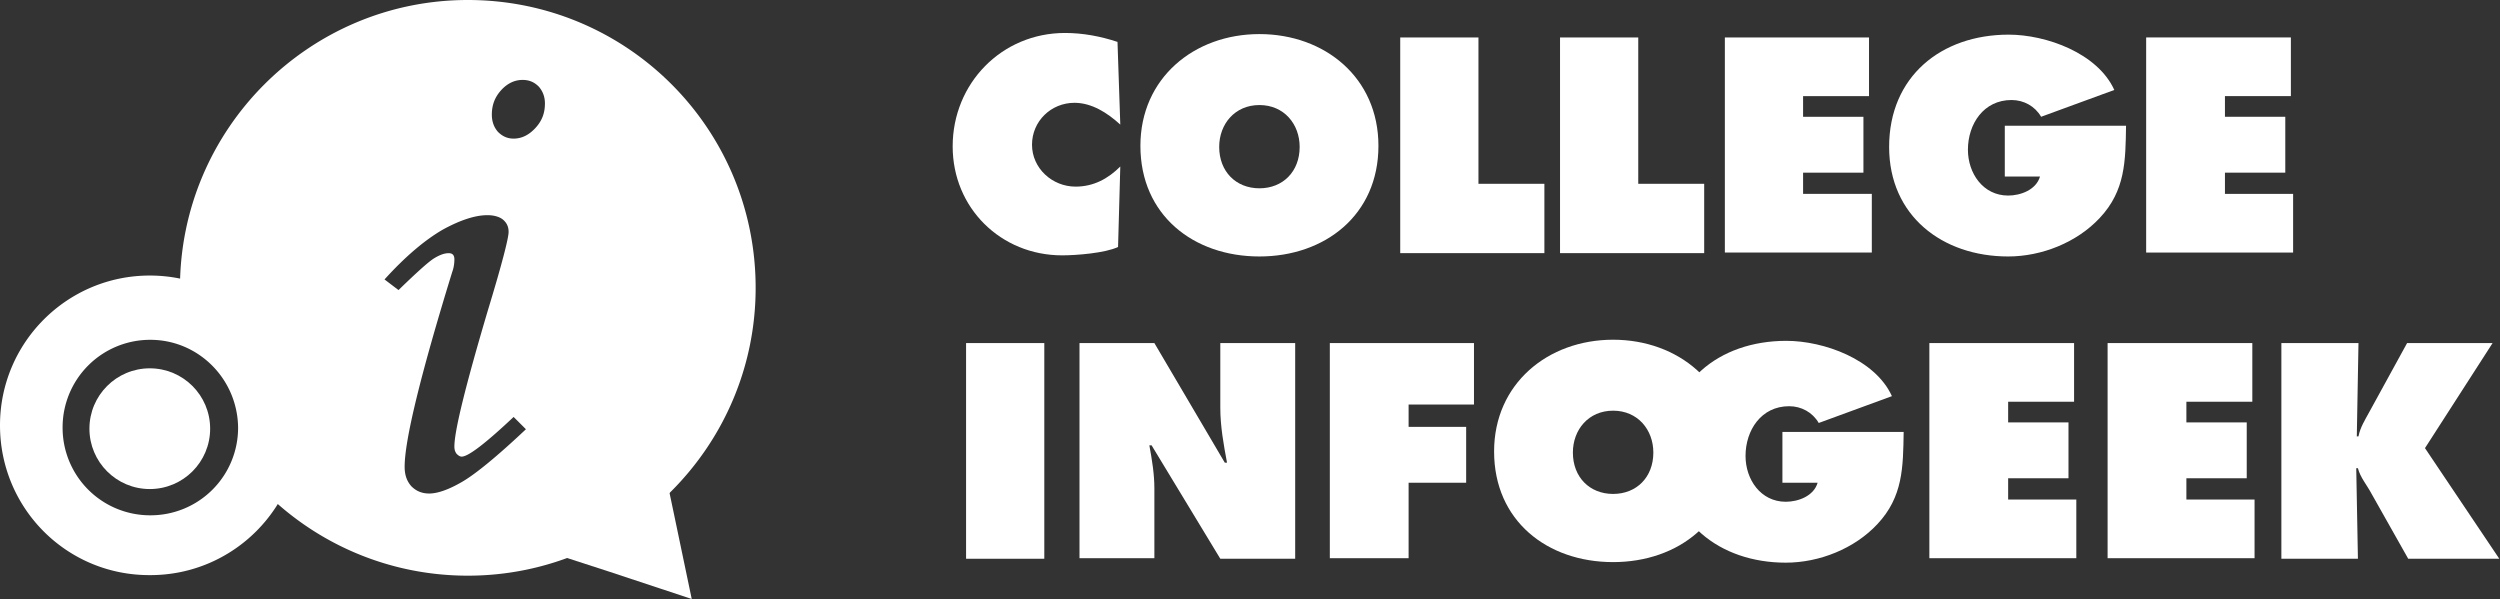 <svg xmlns="http://www.w3.org/2000/svg" xml:space="preserve" id="Layer_1" width="600" height="143.796" x="0" y="0" version="1.1" viewBox="0 0 600 143.796"><rect x="0" y="0" width="600" height="143.796" fill="#333333" stroke="none"/><style id="style2" type="text/css">.st0{fill-rule:evenodd;clip-rule:evenodd}.st0,.st2{fill:#ff8b00}.st3{fill:#fff}</style><path id="path4" d="M72.032 102.08c0 19.852-16.096 35.948-35.949 35.948C16.097 138.162 0 122.066 0 102.08 0 82.227 16.097 66.13 35.949 66.13s36.083 16.097 36.083 35.95M36.083 81.555a21.01 21.01 0 0 0-21.06 21.06 21.01 21.01 0 0 0 21.06 21.06 21.01 21.01 0 0 0 21.06-21.06c-.134-11.67-9.524-21.06-21.06-21.06" class="st0" style="stroke-width:1.341;fill:#fff"/><circle id="circle6" cx="35.949" cy="102.884" r="14.487" style="fill-rule:evenodd;clip-rule:evenodd;stroke-width:1.341;fill:#fff"/><path id="polygon8" d="m105.8 87.2 11.6-10.4 3.2 15.2 3.2 15.3-14.8-4.9-14.8-4.8z" class="st0" style="fill:#fff" transform="translate(0 -.134)scale(1.341)"/><path id="path10" d="M181.355 69.081c0 38.095-30.986 69.081-69.081 69.081-21.999 0-41.717-10.328-54.326-26.425 12.34-9.658-2.415-28.705-13.817-31.925h-.134a71 71 0 0 1-.805-10.73C43.192 30.985 74.178 0 112.274 0c38.229 0 69.08 30.852 69.08 69.081m-77.13-7.11c1.342-.804 2.415-1.206 3.488-1.206.939 0 1.341.536 1.341 1.475s-.134 2.012-.536 3.085c-7.646 24.816-11.402 40.376-11.402 46.68 0 2.012.537 3.488 1.61 4.695 1.073 1.073 2.414 1.744 4.292 1.744 2.012 0 4.695-.939 7.914-2.817 3.22-1.878 8.317-6.036 15.292-12.609l-2.951-2.95c-6.707 6.304-10.865 9.523-12.475 9.523-.402 0-.805-.268-1.207-.67-.402-.537-.537-1.074-.537-1.745 0-3.755 2.683-14.62 8.049-32.73 3.353-10.999 4.963-17.303 4.963-18.779 0-1.207-.403-2.146-1.342-2.95-.804-.671-2.146-1.074-3.755-1.074-2.952 0-6.573 1.207-10.732 3.488-4.158 2.414-8.853 6.304-13.95 11.938l3.354 2.549c4.292-4.159 7.243-6.841 8.584-7.646m16.097-40.375c-1.476 1.61-2.28 3.488-2.28 5.902 0 1.744.536 3.086 1.475 4.159 1.073 1.073 2.28 1.61 3.756 1.61 1.878 0 3.622-.806 5.231-2.55 1.61-1.743 2.28-3.621 2.28-5.901 0-1.61-.536-2.951-1.475-4.025-1.073-1.073-2.28-1.61-3.89-1.61-1.878 0-3.622.806-5.097 2.415" class="st0" style="stroke-width:1.341;fill:#fff"/><g id="g26" style="fill:#fff" transform="translate(0 -.134)scale(1.341)"><path id="path12" d="M200.5 22.4c-2.3-2.1-5.1-3.9-8.2-3.9-4.2 0-7.6 3.3-7.6 7.5s3.6 7.5 7.8 7.5c3.2 0 5.8-1.4 8-3.6l-.4 14.4c-2.3 1.1-7.5 1.5-10 1.5-11 0-19.6-8.5-19.6-19.5C170.5 15 179.3 6 190.6 6c3.2 0 6.4.6 9.4 1.6z" class="st2" style="fill:#fff"/><path id="path14" d="M246.7 26.2c0 12.4-9.6 19.8-21.3 19.8-11.8 0-21.3-7.4-21.3-19.8 0-12.1 9.6-20 21.3-20s21.3 7.8 21.3 20m-28.5.2c0 4.4 3 7.4 7.2 7.4s7.2-3 7.2-7.4c0-4.1-2.8-7.5-7.2-7.5s-7.2 3.4-7.2 7.5" class="st2" style="fill:#fff"/><path id="path16" d="M250.6 6.8h14V33h11.8v12.4h-25.8z" class="st2" style="fill:#fff"/><path id="path18" d="M279.2 6.8h14V33H305v12.4h-25.8z" class="st2" style="fill:#fff"/><path id="path20" d="M308.6 6.8h25.9v10.5h-11.8V21h10.8v10h-10.8v3.8H335v10.5h-26.3V6.8Z" class="st2" style="fill:#fff"/><path id="path22" d="M380.5 22.6c-.1 6.3-.1 11.6-4.7 16.5-4.1 4.4-10.4 6.9-16.4 6.9-11.8 0-21.3-7.3-21.3-19.6 0-12.6 9.3-20.1 21.4-20.1 6.7 0 15.9 3.3 18.9 9.9L365.3 21c-1.1-1.9-3.1-3-5.3-3-5 0-7.8 4.3-7.8 8.9 0 4.2 2.7 8.2 7.2 8.2 2.2 0 5-1 5.7-3.4h-6.3v-9.1z" class="st2" style="fill:#fff"/><path id="path24" d="M384.1 6.8H410v10.5h-11.8V21H409v10h-10.8v3.8h12.2v10.5h-26.3z" class="st2" style="fill:#fff"/></g><g id="g36" style="fill:#fff" transform="translate(0 -.134)scale(1.341)"><path id="path28" d="M340.7 77.4c-.1 6.3-.1 11.6-4.7 16.5-4.1 4.4-10.4 6.9-16.4 6.9-11.8 0-21.3-7.3-21.3-19.6 0-12.6 9.3-20.1 21.4-20.1 6.7 0 15.9 3.3 18.9 9.9l-13.1 4.8c-1.1-1.9-3.1-3-5.3-3-5 0-7.8 4.3-7.8 8.9 0 4.2 2.7 8.2 7.2 8.2 2.2 0 5-1 5.7-3.4H319v-9.1z" class="st2" style="fill:#fff"/><path id="path30" d="M345.3 61.5h25.9V72h-11.8v3.7h10.8v10h-10.8v3.8h12.2V100h-26.3z" class="st2" style="fill:#fff"/><path id="path32" d="M377.2 61.5h25.9V72h-11.8v3.7h10.8v10h-10.8v3.8h12.2V100h-26.3z" class="st2" style="fill:#fff"/><path id="path34" d="M408.4 61.5h13.7l-.3 16.7h.3c.3-1.6 1.2-3 1.9-4.3l6.8-12.4h15.3L434 80.3l13.3 19.8H431l-6.6-11.7c-.8-1.5-2-2.9-2.4-4.5h-.3l.3 16.2h-13.7V61.5Z" class="st2" style="fill:#fff"/></g><g id="g46" style="fill:#fff" transform="translate(0 -.134)scale(1.341)"><path id="path38" d="M172.9 61.5h14v38.6h-14z" class="st3" style="fill:#fff"/><path id="path40" d="M193.2 61.5h13.4l12.6 21.4h.4c-.6-3.2-1.2-6.5-1.2-9.8V61.5h13.4v38.6h-13.4l-12.3-20.3h-.4c.5 2.7.9 5.2.9 7.7V100h-13.4z" class="st3" style="fill:#fff"/><path id="path42" d="M238 61.5h25.8v11h-11.7v4h10.3v10h-10.3V100H238Z" class="st3" style="fill:#fff"/><path id="path44" d="M310 80.9c0 12.4-9.6 19.8-21.3 19.8-11.8 0-21.3-7.4-21.3-19.8 0-12.1 9.6-20 21.3-20s21.3 7.9 21.3 20m-28.5.2c0 4.4 3 7.4 7.2 7.4s7.2-3 7.2-7.4c0-4.1-2.8-7.5-7.2-7.5s-7.2 3.4-7.2 7.5" class="st3" style="fill:#fff"/></g></svg>
